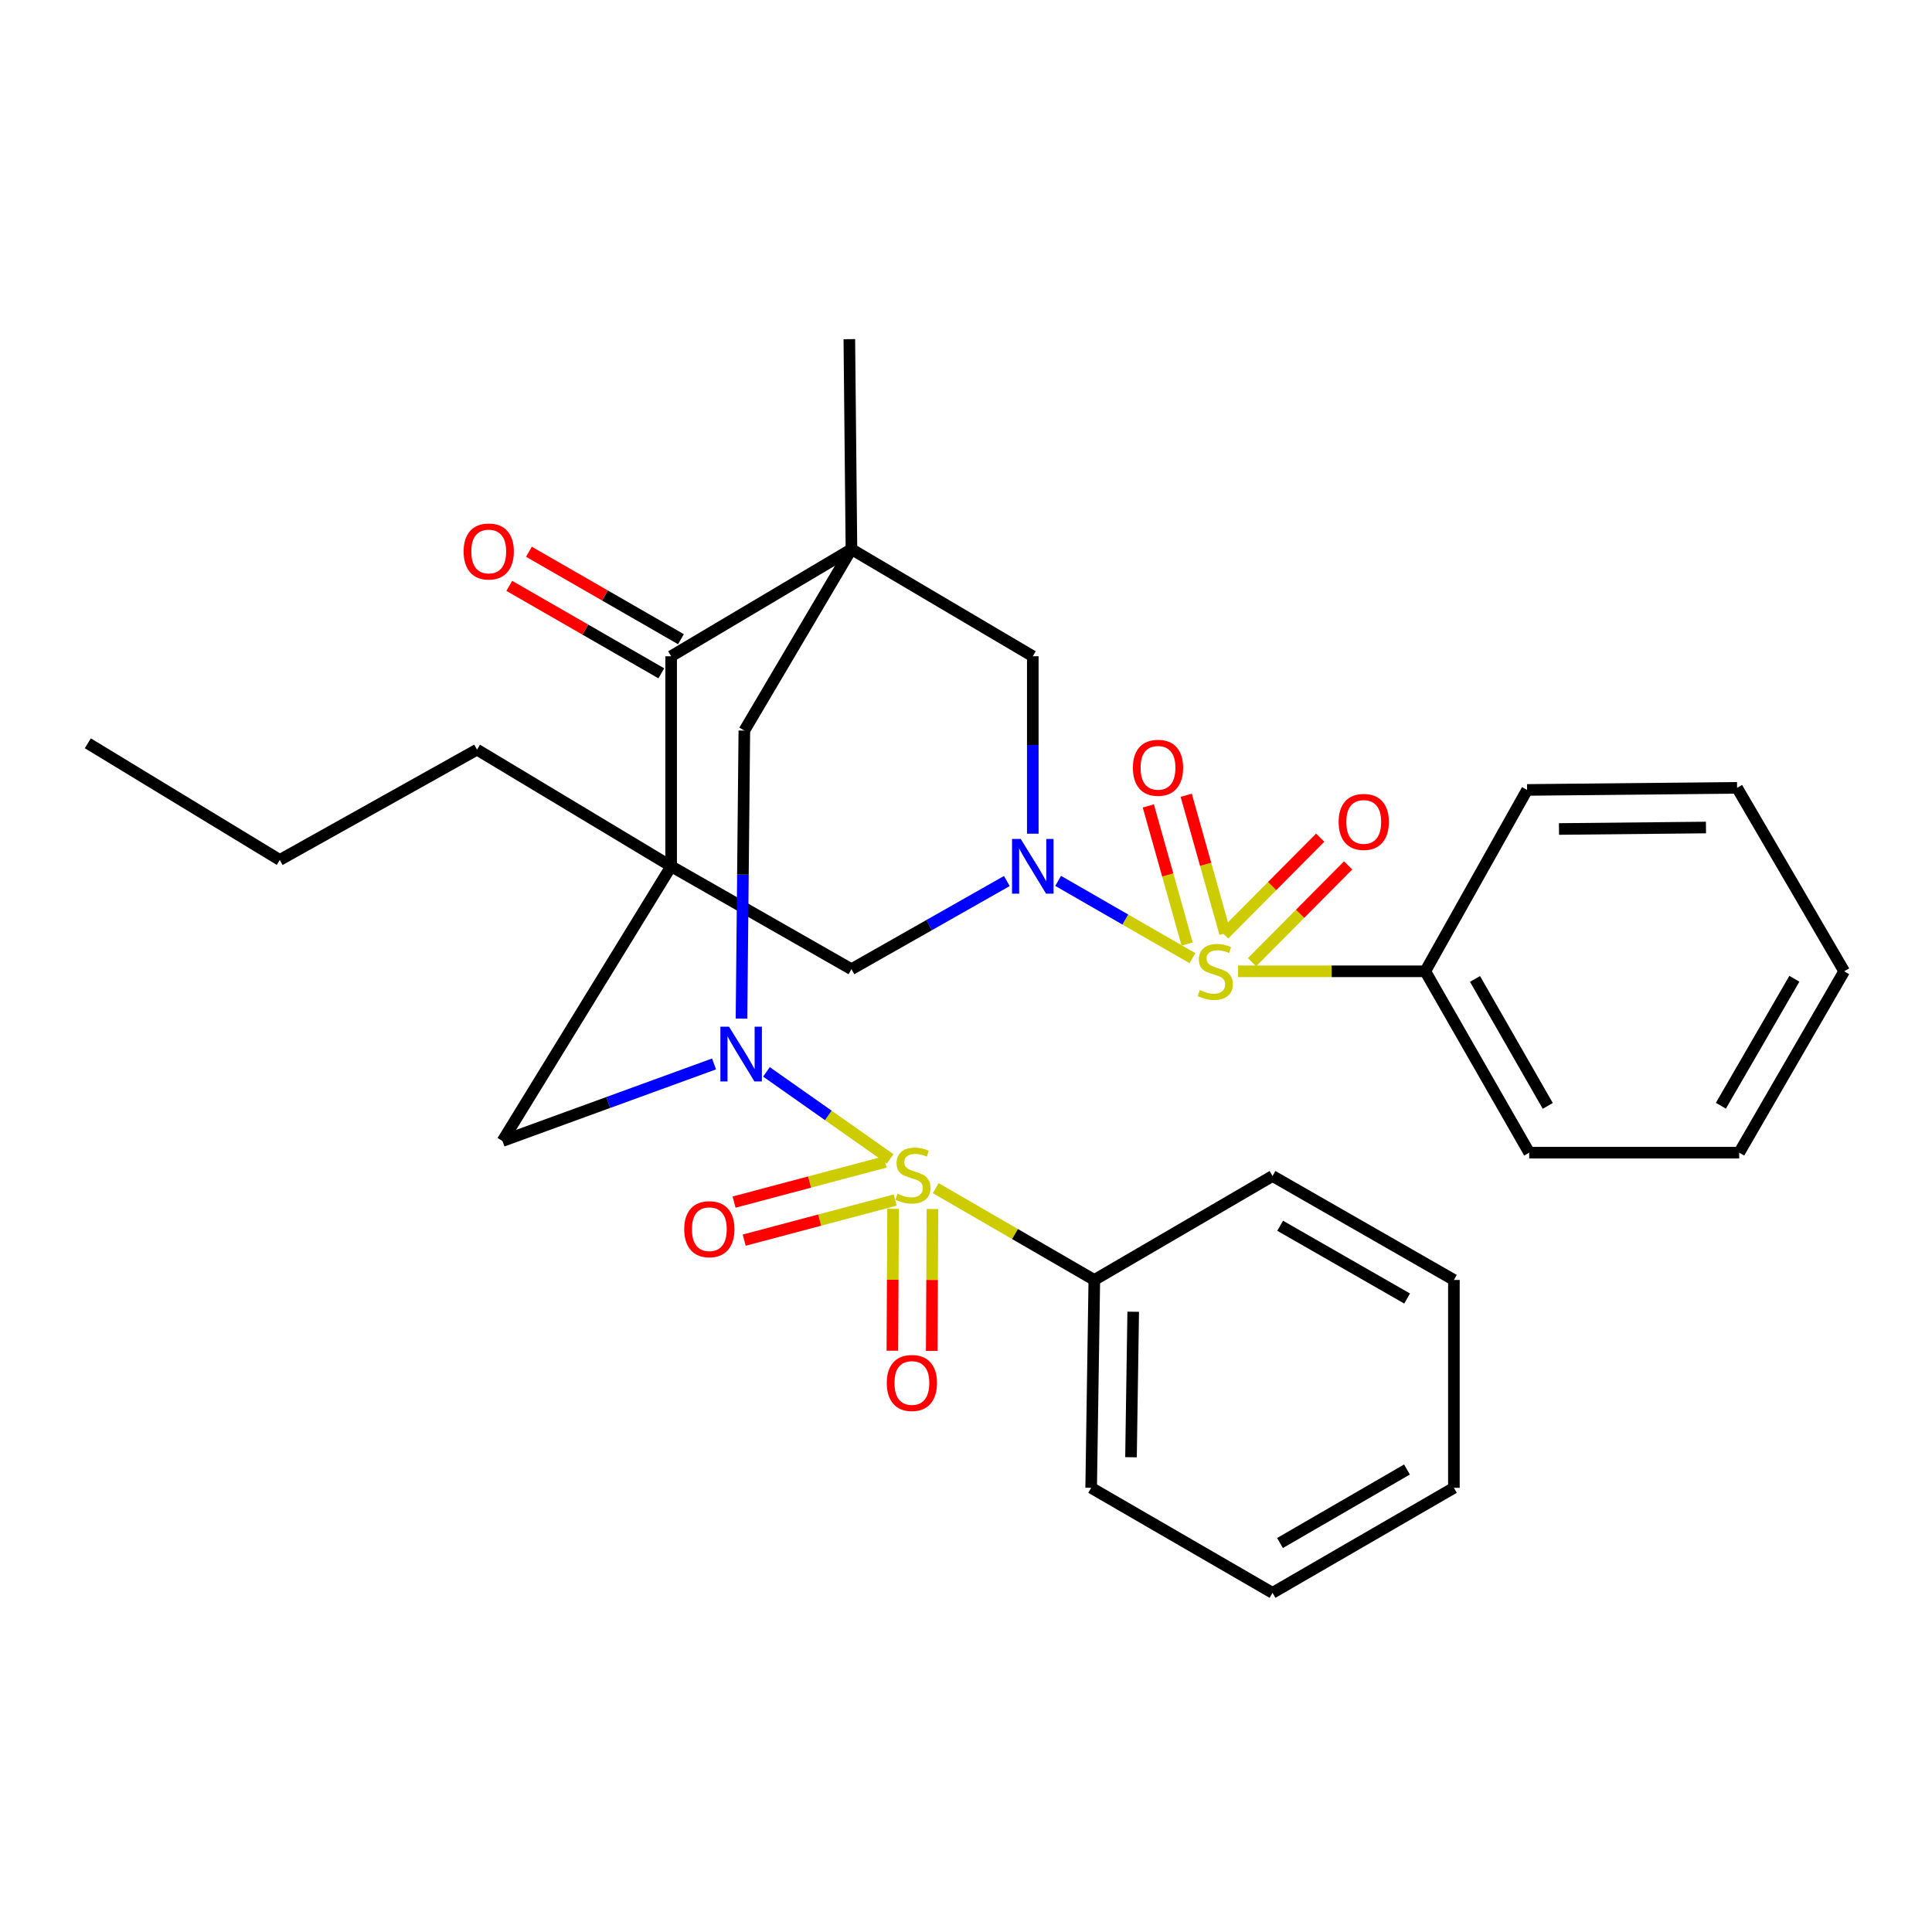 <?xml version='1.0' encoding='iso-8859-1'?>
<svg version='1.1' baseProfile='full'
              xmlns='http://www.w3.org/2000/svg'
                      xmlns:rdkit='http://www.rdkit.org/xml'
                      xmlns:xlink='http://www.w3.org/1999/xlink'
                  xml:space='preserve'
width='1000px' height='1000px' viewBox='0 0 1000 1000'>
<!-- END OF HEADER -->
<rect style='opacity:1.0;fill:#FFFFFF;stroke:none' width='1000' height='1000' x='0' y='0'> </rect>
<path class='bond-3' d='M 617.214,495.947 L 582.455,475.945' style='fill:none;fill-rule:evenodd;stroke:#CCCC00;stroke-width:6px;stroke-linecap:butt;stroke-linejoin:miter;stroke-opacity:1' />
<path class='bond-3' d='M 582.455,475.945 L 547.696,455.943' style='fill:none;fill-rule:evenodd;stroke:#0000FF;stroke-width:6px;stroke-linecap:butt;stroke-linejoin:miter;stroke-opacity:1' />
<path class='bond-10' d='M 634.087,483.125 L 624.036,447.376' style='fill:none;fill-rule:evenodd;stroke:#CCCC00;stroke-width:6px;stroke-linecap:butt;stroke-linejoin:miter;stroke-opacity:1' />
<path class='bond-10' d='M 624.036,447.376 L 613.986,411.627' style='fill:none;fill-rule:evenodd;stroke:#FF0000;stroke-width:6px;stroke-linecap:butt;stroke-linejoin:miter;stroke-opacity:1' />
<path class='bond-10' d='M 614.47,488.639 L 604.42,452.891' style='fill:none;fill-rule:evenodd;stroke:#CCCC00;stroke-width:6px;stroke-linecap:butt;stroke-linejoin:miter;stroke-opacity:1' />
<path class='bond-10' d='M 604.42,452.891 L 594.369,417.142' style='fill:none;fill-rule:evenodd;stroke:#FF0000;stroke-width:6px;stroke-linecap:butt;stroke-linejoin:miter;stroke-opacity:1' />
<path class='bond-11' d='M 648.054,498.028 L 672.924,472.983' style='fill:none;fill-rule:evenodd;stroke:#CCCC00;stroke-width:6px;stroke-linecap:butt;stroke-linejoin:miter;stroke-opacity:1' />
<path class='bond-11' d='M 672.924,472.983 L 697.793,447.937' style='fill:none;fill-rule:evenodd;stroke:#FF0000;stroke-width:6px;stroke-linecap:butt;stroke-linejoin:miter;stroke-opacity:1' />
<path class='bond-11' d='M 633.595,483.67 L 658.465,458.625' style='fill:none;fill-rule:evenodd;stroke:#CCCC00;stroke-width:6px;stroke-linecap:butt;stroke-linejoin:miter;stroke-opacity:1' />
<path class='bond-11' d='M 658.465,458.625 L 683.334,433.58' style='fill:none;fill-rule:evenodd;stroke:#FF0000;stroke-width:6px;stroke-linecap:butt;stroke-linejoin:miter;stroke-opacity:1' />
<path class='bond-14' d='M 640.815,502.74 L 689.266,502.74' style='fill:none;fill-rule:evenodd;stroke:#CCCC00;stroke-width:6px;stroke-linecap:butt;stroke-linejoin:miter;stroke-opacity:1' />
<path class='bond-14' d='M 689.266,502.74 L 737.716,502.74' style='fill:none;fill-rule:evenodd;stroke:#000000;stroke-width:6px;stroke-linecap:butt;stroke-linejoin:miter;stroke-opacity:1' />
<path class='bond-0' d='M 460.739,599.853 L 428.726,577.328' style='fill:none;fill-rule:evenodd;stroke:#CCCC00;stroke-width:6px;stroke-linecap:butt;stroke-linejoin:miter;stroke-opacity:1' />
<path class='bond-0' d='M 428.726,577.328 L 396.713,554.803' style='fill:none;fill-rule:evenodd;stroke:#0000FF;stroke-width:6px;stroke-linecap:butt;stroke-linejoin:miter;stroke-opacity:1' />
<path class='bond-12' d='M 458.115,601.444 L 419.038,611.825' style='fill:none;fill-rule:evenodd;stroke:#CCCC00;stroke-width:6px;stroke-linecap:butt;stroke-linejoin:miter;stroke-opacity:1' />
<path class='bond-12' d='M 419.038,611.825 L 379.961,622.206' style='fill:none;fill-rule:evenodd;stroke:#FF0000;stroke-width:6px;stroke-linecap:butt;stroke-linejoin:miter;stroke-opacity:1' />
<path class='bond-12' d='M 463.347,621.138 L 424.27,631.519' style='fill:none;fill-rule:evenodd;stroke:#CCCC00;stroke-width:6px;stroke-linecap:butt;stroke-linejoin:miter;stroke-opacity:1' />
<path class='bond-12' d='M 424.27,631.519 L 385.192,641.9' style='fill:none;fill-rule:evenodd;stroke:#FF0000;stroke-width:6px;stroke-linecap:butt;stroke-linejoin:miter;stroke-opacity:1' />
<path class='bond-13' d='M 462.26,625.673 L 462.074,662.397' style='fill:none;fill-rule:evenodd;stroke:#CCCC00;stroke-width:6px;stroke-linecap:butt;stroke-linejoin:miter;stroke-opacity:1' />
<path class='bond-13' d='M 462.074,662.397 L 461.889,699.121' style='fill:none;fill-rule:evenodd;stroke:#FF0000;stroke-width:6px;stroke-linecap:butt;stroke-linejoin:miter;stroke-opacity:1' />
<path class='bond-13' d='M 482.636,625.776 L 482.451,662.5' style='fill:none;fill-rule:evenodd;stroke:#CCCC00;stroke-width:6px;stroke-linecap:butt;stroke-linejoin:miter;stroke-opacity:1' />
<path class='bond-13' d='M 482.451,662.5 L 482.265,699.224' style='fill:none;fill-rule:evenodd;stroke:#FF0000;stroke-width:6px;stroke-linecap:butt;stroke-linejoin:miter;stroke-opacity:1' />
<path class='bond-15' d='M 484.329,614.981 L 525.373,638.742' style='fill:none;fill-rule:evenodd;stroke:#CCCC00;stroke-width:6px;stroke-linecap:butt;stroke-linejoin:miter;stroke-opacity:1' />
<path class='bond-15' d='M 525.373,638.742 L 566.416,662.503' style='fill:none;fill-rule:evenodd;stroke:#000000;stroke-width:6px;stroke-linecap:butt;stroke-linejoin:miter;stroke-opacity:1' />
<path class='bond-1' d='M 440.704,284.257 L 534.572,339.681' style='fill:none;fill-rule:evenodd;stroke:#000000;stroke-width:6px;stroke-linecap:butt;stroke-linejoin:miter;stroke-opacity:1' />
<path class='bond-7' d='M 440.704,284.257 L 385.268,378.137' style='fill:none;fill-rule:evenodd;stroke:#000000;stroke-width:6px;stroke-linecap:butt;stroke-linejoin:miter;stroke-opacity:1' />
<path class='bond-18' d='M 440.704,284.257 L 439.617,175.548' style='fill:none;fill-rule:evenodd;stroke:#000000;stroke-width:6px;stroke-linecap:butt;stroke-linejoin:miter;stroke-opacity:1' />
<path class='bond-32' d='M 440.704,284.257 L 347.379,339.681' style='fill:none;fill-rule:evenodd;stroke:#000000;stroke-width:6px;stroke-linecap:butt;stroke-linejoin:miter;stroke-opacity:1' />
<path class='bond-2' d='M 347.379,448.391 L 440.704,501.653' style='fill:none;fill-rule:evenodd;stroke:#000000;stroke-width:6px;stroke-linecap:butt;stroke-linejoin:miter;stroke-opacity:1' />
<path class='bond-5' d='M 347.379,448.391 L 347.379,339.681' style='fill:none;fill-rule:evenodd;stroke:#000000;stroke-width:6px;stroke-linecap:butt;stroke-linejoin:miter;stroke-opacity:1' />
<path class='bond-9' d='M 347.379,448.391 L 260.088,590.585' style='fill:none;fill-rule:evenodd;stroke:#000000;stroke-width:6px;stroke-linecap:butt;stroke-linejoin:miter;stroke-opacity:1' />
<path class='bond-17' d='M 347.379,448.391 L 246.911,388.019' style='fill:none;fill-rule:evenodd;stroke:#000000;stroke-width:6px;stroke-linecap:butt;stroke-linejoin:miter;stroke-opacity:1' />
<path class='bond-6' d='M 534.572,431.513 L 534.572,385.597' style='fill:none;fill-rule:evenodd;stroke:#0000FF;stroke-width:6px;stroke-linecap:butt;stroke-linejoin:miter;stroke-opacity:1' />
<path class='bond-6' d='M 534.572,385.597 L 534.572,339.681' style='fill:none;fill-rule:evenodd;stroke:#000000;stroke-width:6px;stroke-linecap:butt;stroke-linejoin:miter;stroke-opacity:1' />
<path class='bond-8' d='M 521.134,456.016 L 480.919,478.834' style='fill:none;fill-rule:evenodd;stroke:#0000FF;stroke-width:6px;stroke-linecap:butt;stroke-linejoin:miter;stroke-opacity:1' />
<path class='bond-8' d='M 480.919,478.834 L 440.704,501.653' style='fill:none;fill-rule:evenodd;stroke:#000000;stroke-width:6px;stroke-linecap:butt;stroke-linejoin:miter;stroke-opacity:1' />
<path class='bond-4' d='M 369.589,550.697 L 314.839,570.641' style='fill:none;fill-rule:evenodd;stroke:#0000FF;stroke-width:6px;stroke-linecap:butt;stroke-linejoin:miter;stroke-opacity:1' />
<path class='bond-4' d='M 314.839,570.641 L 260.088,590.585' style='fill:none;fill-rule:evenodd;stroke:#000000;stroke-width:6px;stroke-linecap:butt;stroke-linejoin:miter;stroke-opacity:1' />
<path class='bond-33' d='M 383.797,527.241 L 384.533,452.689' style='fill:none;fill-rule:evenodd;stroke:#0000FF;stroke-width:6px;stroke-linecap:butt;stroke-linejoin:miter;stroke-opacity:1' />
<path class='bond-33' d='M 384.533,452.689 L 385.268,378.137' style='fill:none;fill-rule:evenodd;stroke:#000000;stroke-width:6px;stroke-linecap:butt;stroke-linejoin:miter;stroke-opacity:1' />
<path class='bond-16' d='M 352.46,330.85 L 313.115,308.215' style='fill:none;fill-rule:evenodd;stroke:#000000;stroke-width:6px;stroke-linecap:butt;stroke-linejoin:miter;stroke-opacity:1' />
<path class='bond-16' d='M 313.115,308.215 L 273.771,285.581' style='fill:none;fill-rule:evenodd;stroke:#FF0000;stroke-width:6px;stroke-linecap:butt;stroke-linejoin:miter;stroke-opacity:1' />
<path class='bond-16' d='M 342.299,348.513 L 302.954,325.878' style='fill:none;fill-rule:evenodd;stroke:#000000;stroke-width:6px;stroke-linecap:butt;stroke-linejoin:miter;stroke-opacity:1' />
<path class='bond-16' d='M 302.954,325.878 L 263.61,303.243' style='fill:none;fill-rule:evenodd;stroke:#FF0000;stroke-width:6px;stroke-linecap:butt;stroke-linejoin:miter;stroke-opacity:1' />
<path class='bond-19' d='M 737.716,502.74 L 791.51,596.619' style='fill:none;fill-rule:evenodd;stroke:#000000;stroke-width:6px;stroke-linecap:butt;stroke-linejoin:miter;stroke-opacity:1' />
<path class='bond-19' d='M 763.465,506.691 L 801.121,572.406' style='fill:none;fill-rule:evenodd;stroke:#000000;stroke-width:6px;stroke-linecap:butt;stroke-linejoin:miter;stroke-opacity:1' />
<path class='bond-20' d='M 737.716,502.74 L 790.412,408.871' style='fill:none;fill-rule:evenodd;stroke:#000000;stroke-width:6px;stroke-linecap:butt;stroke-linejoin:miter;stroke-opacity:1' />
<path class='bond-21' d='M 566.416,662.503 L 564.786,770.092' style='fill:none;fill-rule:evenodd;stroke:#000000;stroke-width:6px;stroke-linecap:butt;stroke-linejoin:miter;stroke-opacity:1' />
<path class='bond-21' d='M 586.546,678.95 L 585.405,754.262' style='fill:none;fill-rule:evenodd;stroke:#000000;stroke-width:6px;stroke-linecap:butt;stroke-linejoin:miter;stroke-opacity:1' />
<path class='bond-22' d='M 566.416,662.503 L 658.655,608.698' style='fill:none;fill-rule:evenodd;stroke:#000000;stroke-width:6px;stroke-linecap:butt;stroke-linejoin:miter;stroke-opacity:1' />
<path class='bond-23' d='M 246.911,388.019 L 144.813,445.108' style='fill:none;fill-rule:evenodd;stroke:#000000;stroke-width:6px;stroke-linecap:butt;stroke-linejoin:miter;stroke-opacity:1' />
<path class='bond-28' d='M 791.51,596.619 L 900.208,596.619' style='fill:none;fill-rule:evenodd;stroke:#000000;stroke-width:6px;stroke-linecap:butt;stroke-linejoin:miter;stroke-opacity:1' />
<path class='bond-25' d='M 790.412,408.871 L 899.11,407.785' style='fill:none;fill-rule:evenodd;stroke:#000000;stroke-width:6px;stroke-linecap:butt;stroke-linejoin:miter;stroke-opacity:1' />
<path class='bond-25' d='M 806.92,429.084 L 883.009,428.323' style='fill:none;fill-rule:evenodd;stroke:#000000;stroke-width:6px;stroke-linecap:butt;stroke-linejoin:miter;stroke-opacity:1' />
<path class='bond-26' d='M 564.786,770.092 L 658.655,824.452' style='fill:none;fill-rule:evenodd;stroke:#000000;stroke-width:6px;stroke-linecap:butt;stroke-linejoin:miter;stroke-opacity:1' />
<path class='bond-27' d='M 658.655,608.698 L 752.534,662.503' style='fill:none;fill-rule:evenodd;stroke:#000000;stroke-width:6px;stroke-linecap:butt;stroke-linejoin:miter;stroke-opacity:1' />
<path class='bond-27' d='M 662.604,634.448 L 728.32,672.111' style='fill:none;fill-rule:evenodd;stroke:#000000;stroke-width:6px;stroke-linecap:butt;stroke-linejoin:miter;stroke-opacity:1' />
<path class='bond-24' d='M 144.813,445.108 L 45.455,384.725' style='fill:none;fill-rule:evenodd;stroke:#000000;stroke-width:6px;stroke-linecap:butt;stroke-linejoin:miter;stroke-opacity:1' />
<path class='bond-29' d='M 899.11,407.785 L 954.545,502.74' style='fill:none;fill-rule:evenodd;stroke:#000000;stroke-width:6px;stroke-linecap:butt;stroke-linejoin:miter;stroke-opacity:1' />
<path class='bond-34' d='M 658.655,824.452 L 752.534,770.092' style='fill:none;fill-rule:evenodd;stroke:#000000;stroke-width:6px;stroke-linecap:butt;stroke-linejoin:miter;stroke-opacity:1' />
<path class='bond-34' d='M 662.526,798.664 L 728.241,760.612' style='fill:none;fill-rule:evenodd;stroke:#000000;stroke-width:6px;stroke-linecap:butt;stroke-linejoin:miter;stroke-opacity:1' />
<path class='bond-30' d='M 752.534,662.503 L 752.534,770.092' style='fill:none;fill-rule:evenodd;stroke:#000000;stroke-width:6px;stroke-linecap:butt;stroke-linejoin:miter;stroke-opacity:1' />
<path class='bond-31' d='M 900.208,596.619 L 954.545,502.74' style='fill:none;fill-rule:evenodd;stroke:#000000;stroke-width:6px;stroke-linecap:butt;stroke-linejoin:miter;stroke-opacity:1' />
<path class='bond-31' d='M 890.723,572.33 L 928.759,506.614' style='fill:none;fill-rule:evenodd;stroke:#000000;stroke-width:6px;stroke-linecap:butt;stroke-linejoin:miter;stroke-opacity:1' />
<path  class='atom-0' d='M 621.018 512.46
Q 621.338 512.58, 622.658 513.14
Q 623.978 513.7, 625.418 514.06
Q 626.898 514.38, 628.338 514.38
Q 631.018 514.38, 632.578 513.1
Q 634.138 511.78, 634.138 509.5
Q 634.138 507.94, 633.338 506.98
Q 632.578 506.02, 631.378 505.5
Q 630.178 504.98, 628.178 504.38
Q 625.658 503.62, 624.138 502.9
Q 622.658 502.18, 621.578 500.66
Q 620.538 499.14, 620.538 496.58
Q 620.538 493.02, 622.938 490.82
Q 625.378 488.62, 630.178 488.62
Q 633.458 488.62, 637.178 490.18
L 636.258 493.26
Q 632.858 491.86, 630.298 491.86
Q 627.538 491.86, 626.018 493.02
Q 624.498 494.14, 624.538 496.1
Q 624.538 497.62, 625.298 498.54
Q 626.098 499.46, 627.218 499.98
Q 628.378 500.5, 630.298 501.1
Q 632.858 501.9, 634.378 502.7
Q 635.898 503.5, 636.978 505.14
Q 638.098 506.74, 638.098 509.5
Q 638.098 513.42, 635.458 515.54
Q 632.858 517.62, 628.498 517.62
Q 625.978 517.62, 624.058 517.06
Q 622.178 516.54, 619.938 515.62
L 621.018 512.46
' fill='#CCCC00'/>
<path  class='atom-1' d='M 464.537 617.874
Q 464.857 617.994, 466.177 618.554
Q 467.497 619.114, 468.937 619.474
Q 470.417 619.794, 471.857 619.794
Q 474.537 619.794, 476.097 618.514
Q 477.657 617.194, 477.657 614.914
Q 477.657 613.354, 476.857 612.394
Q 476.097 611.434, 474.897 610.914
Q 473.697 610.394, 471.697 609.794
Q 469.177 609.034, 467.657 608.314
Q 466.177 607.594, 465.097 606.074
Q 464.057 604.554, 464.057 601.994
Q 464.057 598.434, 466.457 596.234
Q 468.897 594.034, 473.697 594.034
Q 476.977 594.034, 480.697 595.594
L 479.777 598.674
Q 476.377 597.274, 473.817 597.274
Q 471.057 597.274, 469.537 598.434
Q 468.017 599.554, 468.057 601.514
Q 468.057 603.034, 468.817 603.954
Q 469.617 604.874, 470.737 605.394
Q 471.897 605.914, 473.817 606.514
Q 476.377 607.314, 477.897 608.114
Q 479.417 608.914, 480.497 610.554
Q 481.617 612.154, 481.617 614.914
Q 481.617 618.834, 478.977 620.954
Q 476.377 623.034, 472.017 623.034
Q 469.497 623.034, 467.577 622.474
Q 465.697 621.954, 463.457 621.034
L 464.537 617.874
' fill='#CCCC00'/>
<path  class='atom-4' d='M 528.312 434.231
L 537.592 449.231
Q 538.512 450.711, 539.992 453.391
Q 541.472 456.071, 541.552 456.231
L 541.552 434.231
L 545.312 434.231
L 545.312 462.551
L 541.432 462.551
L 531.472 446.151
Q 530.312 444.231, 529.072 442.031
Q 527.872 439.831, 527.512 439.151
L 527.512 462.551
L 523.832 462.551
L 523.832 434.231
L 528.312 434.231
' fill='#0000FF'/>
<path  class='atom-5' d='M 377.356 531.427
L 386.636 546.427
Q 387.556 547.907, 389.036 550.587
Q 390.516 553.267, 390.596 553.427
L 390.596 531.427
L 394.356 531.427
L 394.356 559.747
L 390.476 559.747
L 380.516 543.347
Q 379.356 541.427, 378.116 539.227
Q 376.916 537.027, 376.556 536.347
L 376.556 559.747
L 372.876 559.747
L 372.876 531.427
L 377.356 531.427
' fill='#0000FF'/>
<path  class='atom-11' d='M 586.381 397.405
Q 586.381 390.605, 589.741 386.805
Q 593.101 383.005, 599.381 383.005
Q 605.661 383.005, 609.021 386.805
Q 612.381 390.605, 612.381 397.405
Q 612.381 404.285, 608.981 408.205
Q 605.581 412.085, 599.381 412.085
Q 593.141 412.085, 589.741 408.205
Q 586.381 404.325, 586.381 397.405
M 599.381 408.885
Q 603.701 408.885, 606.021 406.005
Q 608.381 403.085, 608.381 397.405
Q 608.381 391.845, 606.021 389.045
Q 603.701 386.205, 599.381 386.205
Q 595.061 386.205, 592.701 389.005
Q 590.381 391.805, 590.381 397.405
Q 590.381 403.125, 592.701 406.005
Q 595.061 408.885, 599.381 408.885
' fill='#FF0000'/>
<path  class='atom-12' d='M 692.872 425.422
Q 692.872 418.622, 696.232 414.822
Q 699.592 411.022, 705.872 411.022
Q 712.152 411.022, 715.512 414.822
Q 718.872 418.622, 718.872 425.422
Q 718.872 432.302, 715.472 436.222
Q 712.072 440.102, 705.872 440.102
Q 699.632 440.102, 696.232 436.222
Q 692.872 432.342, 692.872 425.422
M 705.872 436.902
Q 710.192 436.902, 712.512 434.022
Q 714.872 431.102, 714.872 425.422
Q 714.872 419.862, 712.512 417.062
Q 710.192 414.222, 705.872 414.222
Q 701.552 414.222, 699.192 417.022
Q 696.872 419.822, 696.872 425.422
Q 696.872 431.142, 699.192 434.022
Q 701.552 436.902, 705.872 436.902
' fill='#FF0000'/>
<path  class='atom-13' d='M 354.156 636.23
Q 354.156 629.43, 357.516 625.63
Q 360.876 621.83, 367.156 621.83
Q 373.436 621.83, 376.796 625.63
Q 380.156 629.43, 380.156 636.23
Q 380.156 643.11, 376.756 647.03
Q 373.356 650.91, 367.156 650.91
Q 360.916 650.91, 357.516 647.03
Q 354.156 643.15, 354.156 636.23
M 367.156 647.71
Q 371.476 647.71, 373.796 644.83
Q 376.156 641.91, 376.156 636.23
Q 376.156 630.67, 373.796 627.87
Q 371.476 625.03, 367.156 625.03
Q 362.836 625.03, 360.476 627.83
Q 358.156 630.63, 358.156 636.23
Q 358.156 641.95, 360.476 644.83
Q 362.836 647.71, 367.156 647.71
' fill='#FF0000'/>
<path  class='atom-14' d='M 458.993 715.823
Q 458.993 709.023, 462.353 705.223
Q 465.713 701.423, 471.993 701.423
Q 478.273 701.423, 481.633 705.223
Q 484.993 709.023, 484.993 715.823
Q 484.993 722.703, 481.593 726.623
Q 478.193 730.503, 471.993 730.503
Q 465.753 730.503, 462.353 726.623
Q 458.993 722.743, 458.993 715.823
M 471.993 727.303
Q 476.313 727.303, 478.633 724.423
Q 480.993 721.503, 480.993 715.823
Q 480.993 710.263, 478.633 707.463
Q 476.313 704.623, 471.993 704.623
Q 467.673 704.623, 465.313 707.423
Q 462.993 710.223, 462.993 715.823
Q 462.993 721.543, 465.313 724.423
Q 467.673 727.303, 471.993 727.303
' fill='#FF0000'/>
<path  class='atom-17' d='M 239.968 285.446
Q 239.968 278.646, 243.328 274.846
Q 246.688 271.046, 252.968 271.046
Q 259.248 271.046, 262.608 274.846
Q 265.968 278.646, 265.968 285.446
Q 265.968 292.326, 262.568 296.246
Q 259.168 300.126, 252.968 300.126
Q 246.728 300.126, 243.328 296.246
Q 239.968 292.366, 239.968 285.446
M 252.968 296.926
Q 257.288 296.926, 259.608 294.046
Q 261.968 291.126, 261.968 285.446
Q 261.968 279.886, 259.608 277.086
Q 257.288 274.246, 252.968 274.246
Q 248.648 274.246, 246.288 277.046
Q 243.968 279.846, 243.968 285.446
Q 243.968 291.166, 246.288 294.046
Q 248.648 296.926, 252.968 296.926
' fill='#FF0000'/>
</svg>
